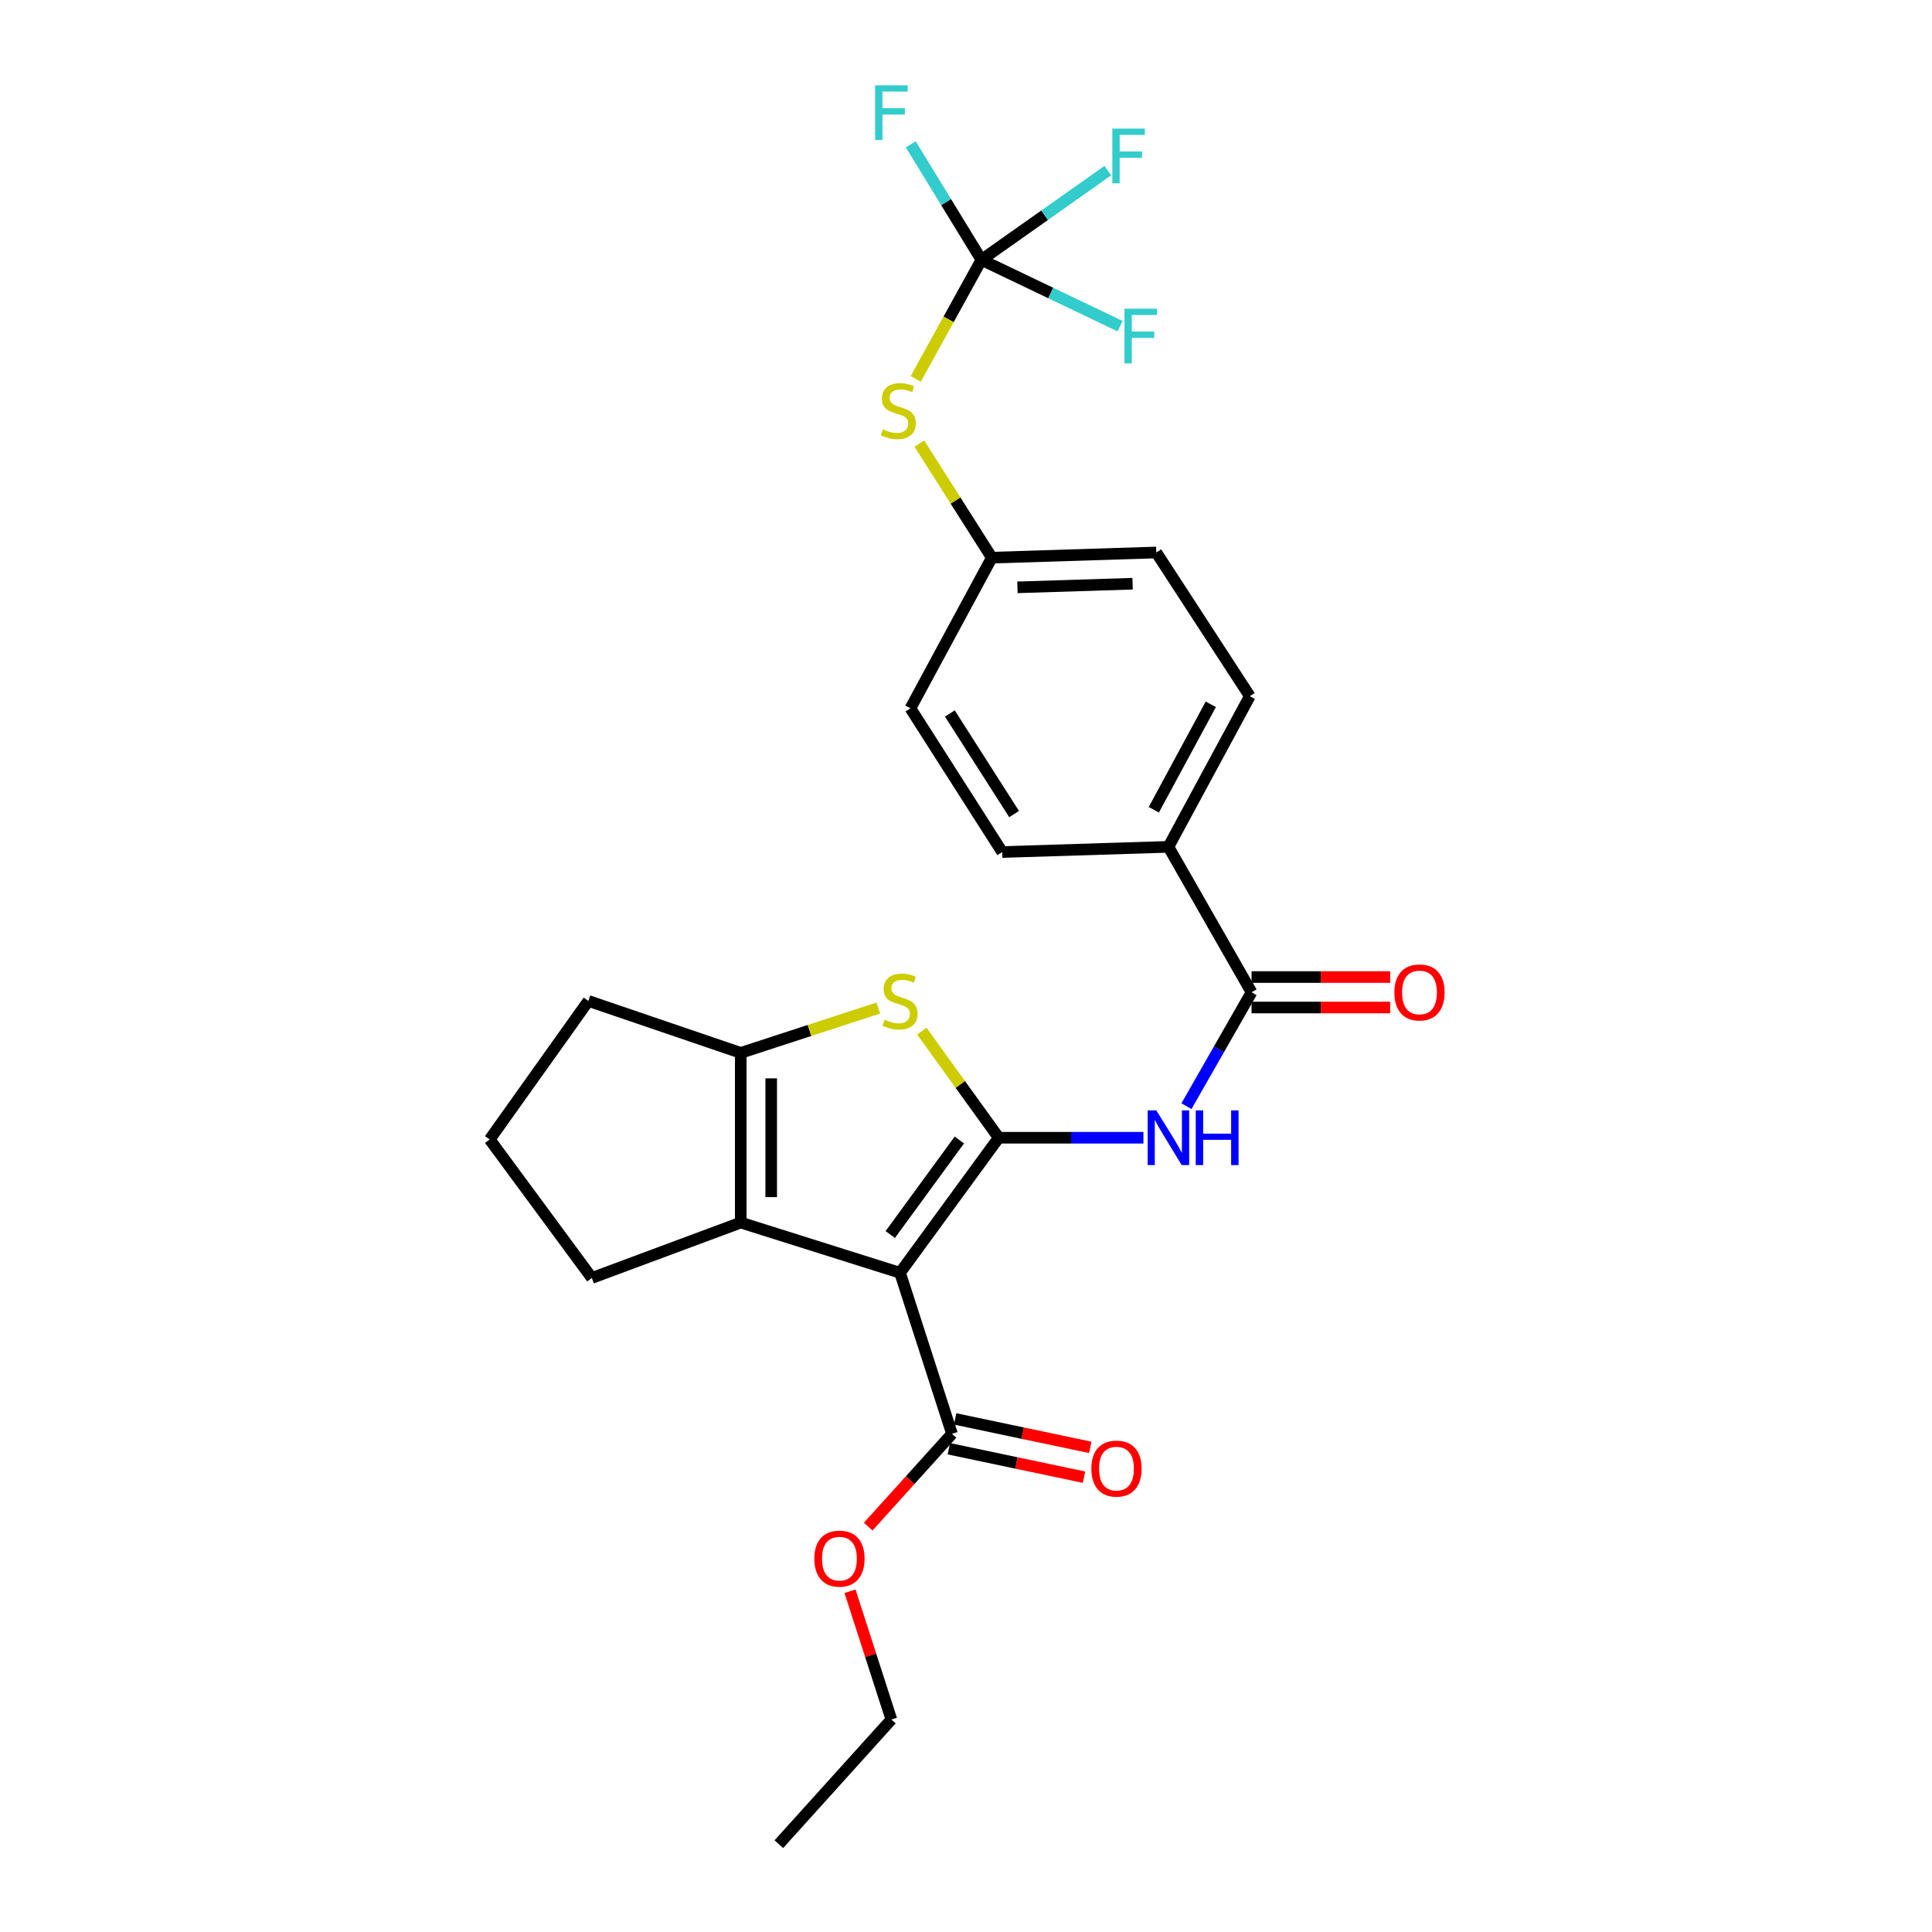 <?xml version='1.0' encoding='iso-8859-1'?>
<svg version='1.1' baseProfile='full'
              xmlns='http://www.w3.org/2000/svg'
                      xmlns:rdkit='http://www.rdkit.org/xml'
                      xmlns:xlink='http://www.w3.org/1999/xlink'
                  xml:space='preserve'
width='1000px' height='1000px' viewBox='0 0 1000 1000'>
<!-- END OF HEADER -->
<rect style='opacity:1.0;fill:#FFFFFF;stroke:none' width='1000' height='1000' x='0' y='0'> </rect>
<path class='bond-0' d='M 383.411,544.973 L 383.411,632.806' style='fill:none;fill-rule:evenodd;stroke:#000000;stroke-width:6px;stroke-linecap:butt;stroke-linejoin:miter;stroke-opacity:1' />
<path class='bond-0' d='M 399.18,558.148 L 399.18,619.631' style='fill:none;fill-rule:evenodd;stroke:#000000;stroke-width:6px;stroke-linecap:butt;stroke-linejoin:miter;stroke-opacity:1' />
<path class='bond-1' d='M 383.411,544.973 L 419.01,533.364' style='fill:none;fill-rule:evenodd;stroke:#000000;stroke-width:6px;stroke-linecap:butt;stroke-linejoin:miter;stroke-opacity:1' />
<path class='bond-1' d='M 419.01,533.364 L 454.609,521.755' style='fill:none;fill-rule:evenodd;stroke:#CCCC00;stroke-width:6px;stroke-linecap:butt;stroke-linejoin:miter;stroke-opacity:1' />
<path class='bond-2' d='M 383.411,544.973 L 304.54,518.087' style='fill:none;fill-rule:evenodd;stroke:#000000;stroke-width:6px;stroke-linecap:butt;stroke-linejoin:miter;stroke-opacity:1' />
<path class='bond-3' d='M 383.411,632.806 L 306.336,661.479' style='fill:none;fill-rule:evenodd;stroke:#000000;stroke-width:6px;stroke-linecap:butt;stroke-linejoin:miter;stroke-opacity:1' />
<path class='bond-4' d='M 383.411,632.806 L 465.857,658.79' style='fill:none;fill-rule:evenodd;stroke:#000000;stroke-width:6px;stroke-linecap:butt;stroke-linejoin:miter;stroke-opacity:1' />
<path class='bond-5' d='M 465.857,658.79 L 516.948,588.889' style='fill:none;fill-rule:evenodd;stroke:#000000;stroke-width:6px;stroke-linecap:butt;stroke-linejoin:miter;stroke-opacity:1' />
<path class='bond-5' d='M 460.79,638.999 L 496.554,590.069' style='fill:none;fill-rule:evenodd;stroke:#000000;stroke-width:6px;stroke-linecap:butt;stroke-linejoin:miter;stroke-opacity:1' />
<path class='bond-6' d='M 465.857,658.79 L 492.752,742.146' style='fill:none;fill-rule:evenodd;stroke:#000000;stroke-width:6px;stroke-linecap:butt;stroke-linejoin:miter;stroke-opacity:1' />
<path class='bond-7' d='M 516.948,588.889 L 497.034,561.292' style='fill:none;fill-rule:evenodd;stroke:#000000;stroke-width:6px;stroke-linecap:butt;stroke-linejoin:miter;stroke-opacity:1' />
<path class='bond-7' d='M 497.034,561.292 L 477.12,533.695' style='fill:none;fill-rule:evenodd;stroke:#CCCC00;stroke-width:6px;stroke-linecap:butt;stroke-linejoin:miter;stroke-opacity:1' />
<path class='bond-8' d='M 516.948,588.889 L 554.393,588.889' style='fill:none;fill-rule:evenodd;stroke:#000000;stroke-width:6px;stroke-linecap:butt;stroke-linejoin:miter;stroke-opacity:1' />
<path class='bond-8' d='M 554.393,588.889 L 591.837,588.889' style='fill:none;fill-rule:evenodd;stroke:#0000FF;stroke-width:6px;stroke-linecap:butt;stroke-linejoin:miter;stroke-opacity:1' />
<path class='bond-9' d='M 614.103,572.561 L 630.949,543.081' style='fill:none;fill-rule:evenodd;stroke:#0000FF;stroke-width:6px;stroke-linecap:butt;stroke-linejoin:miter;stroke-opacity:1' />
<path class='bond-9' d='M 630.949,543.081 L 647.796,513.601' style='fill:none;fill-rule:evenodd;stroke:#000000;stroke-width:6px;stroke-linecap:butt;stroke-linejoin:miter;stroke-opacity:1' />
<path class='bond-10' d='M 492.752,742.146 L 471.069,766.16' style='fill:none;fill-rule:evenodd;stroke:#000000;stroke-width:6px;stroke-linecap:butt;stroke-linejoin:miter;stroke-opacity:1' />
<path class='bond-10' d='M 471.069,766.16 L 449.386,790.174' style='fill:none;fill-rule:evenodd;stroke:#FF0000;stroke-width:6px;stroke-linecap:butt;stroke-linejoin:miter;stroke-opacity:1' />
<path class='bond-11' d='M 491.127,749.862 L 526.107,757.226' style='fill:none;fill-rule:evenodd;stroke:#000000;stroke-width:6px;stroke-linecap:butt;stroke-linejoin:miter;stroke-opacity:1' />
<path class='bond-11' d='M 526.107,757.226 L 561.087,764.591' style='fill:none;fill-rule:evenodd;stroke:#FF0000;stroke-width:6px;stroke-linecap:butt;stroke-linejoin:miter;stroke-opacity:1' />
<path class='bond-11' d='M 494.376,734.431 L 529.356,741.795' style='fill:none;fill-rule:evenodd;stroke:#000000;stroke-width:6px;stroke-linecap:butt;stroke-linejoin:miter;stroke-opacity:1' />
<path class='bond-11' d='M 529.356,741.795 L 564.336,749.16' style='fill:none;fill-rule:evenodd;stroke:#FF0000;stroke-width:6px;stroke-linecap:butt;stroke-linejoin:miter;stroke-opacity:1' />
<path class='bond-12' d='M 439.962,823.617 L 450.671,856.816' style='fill:none;fill-rule:evenodd;stroke:#FF0000;stroke-width:6px;stroke-linecap:butt;stroke-linejoin:miter;stroke-opacity:1' />
<path class='bond-12' d='M 450.671,856.816 L 461.38,890.015' style='fill:none;fill-rule:evenodd;stroke:#000000;stroke-width:6px;stroke-linecap:butt;stroke-linejoin:miter;stroke-opacity:1' />
<path class='bond-13' d='M 461.38,890.015 L 403.123,954.545' style='fill:none;fill-rule:evenodd;stroke:#000000;stroke-width:6px;stroke-linecap:butt;stroke-linejoin:miter;stroke-opacity:1' />
<path class='bond-14' d='M 647.796,521.486 L 683.675,521.486' style='fill:none;fill-rule:evenodd;stroke:#000000;stroke-width:6px;stroke-linecap:butt;stroke-linejoin:miter;stroke-opacity:1' />
<path class='bond-14' d='M 683.675,521.486 L 719.553,521.486' style='fill:none;fill-rule:evenodd;stroke:#FF0000;stroke-width:6px;stroke-linecap:butt;stroke-linejoin:miter;stroke-opacity:1' />
<path class='bond-14' d='M 647.796,505.717 L 683.675,505.717' style='fill:none;fill-rule:evenodd;stroke:#000000;stroke-width:6px;stroke-linecap:butt;stroke-linejoin:miter;stroke-opacity:1' />
<path class='bond-14' d='M 683.675,505.717 L 719.553,505.717' style='fill:none;fill-rule:evenodd;stroke:#FF0000;stroke-width:6px;stroke-linecap:butt;stroke-linejoin:miter;stroke-opacity:1' />
<path class='bond-15' d='M 647.796,513.601 L 604.773,438.322' style='fill:none;fill-rule:evenodd;stroke:#000000;stroke-width:6px;stroke-linecap:butt;stroke-linejoin:miter;stroke-opacity:1' />
<path class='bond-16' d='M 507.986,134.498 L 490.984,165.313' style='fill:none;fill-rule:evenodd;stroke:#000000;stroke-width:6px;stroke-linecap:butt;stroke-linejoin:miter;stroke-opacity:1' />
<path class='bond-16' d='M 490.984,165.313 L 473.982,196.129' style='fill:none;fill-rule:evenodd;stroke:#CCCC00;stroke-width:6px;stroke-linecap:butt;stroke-linejoin:miter;stroke-opacity:1' />
<path class='bond-17' d='M 507.986,134.498 L 540.697,111.406' style='fill:none;fill-rule:evenodd;stroke:#000000;stroke-width:6px;stroke-linecap:butt;stroke-linejoin:miter;stroke-opacity:1' />
<path class='bond-17' d='M 540.697,111.406 L 573.408,88.315' style='fill:none;fill-rule:evenodd;stroke:#33CCCC;stroke-width:6px;stroke-linecap:butt;stroke-linejoin:miter;stroke-opacity:1' />
<path class='bond-18' d='M 507.986,134.498 L 543.861,151.657' style='fill:none;fill-rule:evenodd;stroke:#000000;stroke-width:6px;stroke-linecap:butt;stroke-linejoin:miter;stroke-opacity:1' />
<path class='bond-18' d='M 543.861,151.657 L 579.735,168.817' style='fill:none;fill-rule:evenodd;stroke:#33CCCC;stroke-width:6px;stroke-linecap:butt;stroke-linejoin:miter;stroke-opacity:1' />
<path class='bond-19' d='M 507.986,134.498 L 489.698,104.607' style='fill:none;fill-rule:evenodd;stroke:#000000;stroke-width:6px;stroke-linecap:butt;stroke-linejoin:miter;stroke-opacity:1' />
<path class='bond-19' d='M 489.698,104.607 L 471.41,74.717' style='fill:none;fill-rule:evenodd;stroke:#33CCCC;stroke-width:6px;stroke-linecap:butt;stroke-linejoin:miter;stroke-opacity:1' />
<path class='bond-20' d='M 304.54,518.087 L 253.458,589.783' style='fill:none;fill-rule:evenodd;stroke:#000000;stroke-width:6px;stroke-linecap:butt;stroke-linejoin:miter;stroke-opacity:1' />
<path class='bond-21' d='M 253.458,589.783 L 306.336,661.479' style='fill:none;fill-rule:evenodd;stroke:#000000;stroke-width:6px;stroke-linecap:butt;stroke-linejoin:miter;stroke-opacity:1' />
<path class='bond-22' d='M 475.852,229.611 L 494.609,259.13' style='fill:none;fill-rule:evenodd;stroke:#CCCC00;stroke-width:6px;stroke-linecap:butt;stroke-linejoin:miter;stroke-opacity:1' />
<path class='bond-22' d='M 494.609,259.13 L 513.365,288.648' style='fill:none;fill-rule:evenodd;stroke:#000000;stroke-width:6px;stroke-linecap:butt;stroke-linejoin:miter;stroke-opacity:1' />
<path class='bond-23' d='M 513.365,288.648 L 598.5,285.967' style='fill:none;fill-rule:evenodd;stroke:#000000;stroke-width:6px;stroke-linecap:butt;stroke-linejoin:miter;stroke-opacity:1' />
<path class='bond-23' d='M 526.632,304.007 L 586.226,302.131' style='fill:none;fill-rule:evenodd;stroke:#000000;stroke-width:6px;stroke-linecap:butt;stroke-linejoin:miter;stroke-opacity:1' />
<path class='bond-24' d='M 513.365,288.648 L 471.236,366.626' style='fill:none;fill-rule:evenodd;stroke:#000000;stroke-width:6px;stroke-linecap:butt;stroke-linejoin:miter;stroke-opacity:1' />
<path class='bond-25' d='M 598.5,285.967 L 646.902,360.353' style='fill:none;fill-rule:evenodd;stroke:#000000;stroke-width:6px;stroke-linecap:butt;stroke-linejoin:miter;stroke-opacity:1' />
<path class='bond-26' d='M 471.236,366.626 L 518.735,441.011' style='fill:none;fill-rule:evenodd;stroke:#000000;stroke-width:6px;stroke-linecap:butt;stroke-linejoin:miter;stroke-opacity:1' />
<path class='bond-26' d='M 491.651,369.297 L 524.901,421.367' style='fill:none;fill-rule:evenodd;stroke:#000000;stroke-width:6px;stroke-linecap:butt;stroke-linejoin:miter;stroke-opacity:1' />
<path class='bond-27' d='M 646.902,360.353 L 604.773,438.322' style='fill:none;fill-rule:evenodd;stroke:#000000;stroke-width:6px;stroke-linecap:butt;stroke-linejoin:miter;stroke-opacity:1' />
<path class='bond-27' d='M 626.71,364.552 L 597.219,419.13' style='fill:none;fill-rule:evenodd;stroke:#000000;stroke-width:6px;stroke-linecap:butt;stroke-linejoin:miter;stroke-opacity:1' />
<path class='bond-28' d='M 518.735,441.011 L 604.773,438.322' style='fill:none;fill-rule:evenodd;stroke:#000000;stroke-width:6px;stroke-linecap:butt;stroke-linejoin:miter;stroke-opacity:1' />
<path  class='atom-4' d='M 457.857 527.807
Q 458.177 527.927, 459.497 528.487
Q 460.817 529.047, 462.257 529.407
Q 463.737 529.727, 465.177 529.727
Q 467.857 529.727, 469.417 528.447
Q 470.977 527.127, 470.977 524.847
Q 470.977 523.287, 470.177 522.327
Q 469.417 521.367, 468.217 520.847
Q 467.017 520.327, 465.017 519.727
Q 462.497 518.967, 460.977 518.247
Q 459.497 517.527, 458.417 516.007
Q 457.377 514.487, 457.377 511.927
Q 457.377 508.367, 459.777 506.167
Q 462.217 503.967, 467.017 503.967
Q 470.297 503.967, 474.017 505.527
L 473.097 508.607
Q 469.697 507.207, 467.137 507.207
Q 464.377 507.207, 462.857 508.367
Q 461.337 509.487, 461.377 511.447
Q 461.377 512.967, 462.137 513.887
Q 462.937 514.807, 464.057 515.327
Q 465.217 515.847, 467.137 516.447
Q 469.697 517.247, 471.217 518.047
Q 472.737 518.847, 473.817 520.487
Q 474.937 522.087, 474.937 524.847
Q 474.937 528.767, 472.297 530.887
Q 469.697 532.967, 465.337 532.967
Q 462.817 532.967, 460.897 532.407
Q 459.017 531.887, 456.777 530.967
L 457.857 527.807
' fill='#CCCC00'/>
<path  class='atom-5' d='M 598.513 574.729
L 607.793 589.729
Q 608.713 591.209, 610.193 593.889
Q 611.673 596.569, 611.753 596.729
L 611.753 574.729
L 615.513 574.729
L 615.513 603.049
L 611.633 603.049
L 601.673 586.649
Q 600.513 584.729, 599.273 582.529
Q 598.073 580.329, 597.713 579.649
L 597.713 603.049
L 594.033 603.049
L 594.033 574.729
L 598.513 574.729
' fill='#0000FF'/>
<path  class='atom-5' d='M 618.913 574.729
L 622.753 574.729
L 622.753 586.769
L 637.233 586.769
L 637.233 574.729
L 641.073 574.729
L 641.073 603.049
L 637.233 603.049
L 637.233 589.969
L 622.753 589.969
L 622.753 603.049
L 618.913 603.049
L 618.913 574.729
' fill='#0000FF'/>
<path  class='atom-7' d='M 421.494 806.748
Q 421.494 799.948, 424.854 796.148
Q 428.214 792.348, 434.494 792.348
Q 440.774 792.348, 444.134 796.148
Q 447.494 799.948, 447.494 806.748
Q 447.494 813.628, 444.094 817.548
Q 440.694 821.428, 434.494 821.428
Q 428.254 821.428, 424.854 817.548
Q 421.494 813.668, 421.494 806.748
M 434.494 818.228
Q 438.814 818.228, 441.134 815.348
Q 443.494 812.428, 443.494 806.748
Q 443.494 801.188, 441.134 798.388
Q 438.814 795.548, 434.494 795.548
Q 430.174 795.548, 427.814 798.348
Q 425.494 801.148, 425.494 806.748
Q 425.494 812.468, 427.814 815.348
Q 430.174 818.228, 434.494 818.228
' fill='#FF0000'/>
<path  class='atom-9' d='M 564.887 760.15
Q 564.887 753.35, 568.247 749.55
Q 571.607 745.75, 577.887 745.75
Q 584.167 745.75, 587.527 749.55
Q 590.887 753.35, 590.887 760.15
Q 590.887 767.03, 587.487 770.95
Q 584.087 774.83, 577.887 774.83
Q 571.647 774.83, 568.247 770.95
Q 564.887 767.07, 564.887 760.15
M 577.887 771.63
Q 582.207 771.63, 584.527 768.75
Q 586.887 765.83, 586.887 760.15
Q 586.887 754.59, 584.527 751.79
Q 582.207 748.95, 577.887 748.95
Q 573.567 748.95, 571.207 751.75
Q 568.887 754.55, 568.887 760.15
Q 568.887 765.87, 571.207 768.75
Q 573.567 771.63, 577.887 771.63
' fill='#FF0000'/>
<path  class='atom-12' d='M 721.727 513.681
Q 721.727 506.881, 725.087 503.081
Q 728.447 499.281, 734.727 499.281
Q 741.007 499.281, 744.367 503.081
Q 747.727 506.881, 747.727 513.681
Q 747.727 520.561, 744.327 524.481
Q 740.927 528.361, 734.727 528.361
Q 728.487 528.361, 725.087 524.481
Q 721.727 520.601, 721.727 513.681
M 734.727 525.161
Q 739.047 525.161, 741.367 522.281
Q 743.727 519.361, 743.727 513.681
Q 743.727 508.121, 741.367 505.321
Q 739.047 502.481, 734.727 502.481
Q 730.407 502.481, 728.047 505.281
Q 725.727 508.081, 725.727 513.681
Q 725.727 519.401, 728.047 522.281
Q 730.407 525.161, 734.727 525.161
' fill='#FF0000'/>
<path  class='atom-17' d='M 456.963 222.195
Q 457.283 222.315, 458.603 222.875
Q 459.923 223.435, 461.363 223.795
Q 462.843 224.115, 464.283 224.115
Q 466.963 224.115, 468.523 222.835
Q 470.083 221.515, 470.083 219.235
Q 470.083 217.675, 469.283 216.715
Q 468.523 215.755, 467.323 215.235
Q 466.123 214.715, 464.123 214.115
Q 461.603 213.355, 460.083 212.635
Q 458.603 211.915, 457.523 210.395
Q 456.483 208.875, 456.483 206.315
Q 456.483 202.755, 458.883 200.555
Q 461.323 198.355, 466.123 198.355
Q 469.403 198.355, 473.123 199.915
L 472.203 202.995
Q 468.803 201.595, 466.243 201.595
Q 463.483 201.595, 461.963 202.755
Q 460.443 203.875, 460.483 205.835
Q 460.483 207.355, 461.243 208.275
Q 462.043 209.195, 463.163 209.715
Q 464.323 210.235, 466.243 210.835
Q 468.803 211.635, 470.323 212.435
Q 471.843 213.235, 472.923 214.875
Q 474.043 216.475, 474.043 219.235
Q 474.043 223.155, 471.403 225.275
Q 468.803 227.355, 464.443 227.355
Q 461.923 227.355, 460.003 226.795
Q 458.123 226.275, 455.883 225.355
L 456.963 222.195
' fill='#CCCC00'/>
<path  class='atom-18' d='M 575.739 66.565
L 592.579 66.565
L 592.579 69.805
L 579.539 69.805
L 579.539 78.405
L 591.139 78.405
L 591.139 81.685
L 579.539 81.685
L 579.539 94.885
L 575.739 94.885
L 575.739 66.565
' fill='#33CCCC'/>
<path  class='atom-19' d='M 582.02 159.778
L 598.86 159.778
L 598.86 163.018
L 585.82 163.018
L 585.82 171.618
L 597.42 171.618
L 597.42 174.898
L 585.82 174.898
L 585.82 188.098
L 582.02 188.098
L 582.02 159.778
' fill='#33CCCC'/>
<path  class='atom-20' d='M 452.96 44.165
L 469.8 44.165
L 469.8 47.405
L 456.76 47.405
L 456.76 56.005
L 468.36 56.005
L 468.36 59.285
L 456.76 59.285
L 456.76 72.485
L 452.96 72.485
L 452.96 44.165
' fill='#33CCCC'/>
</svg>
